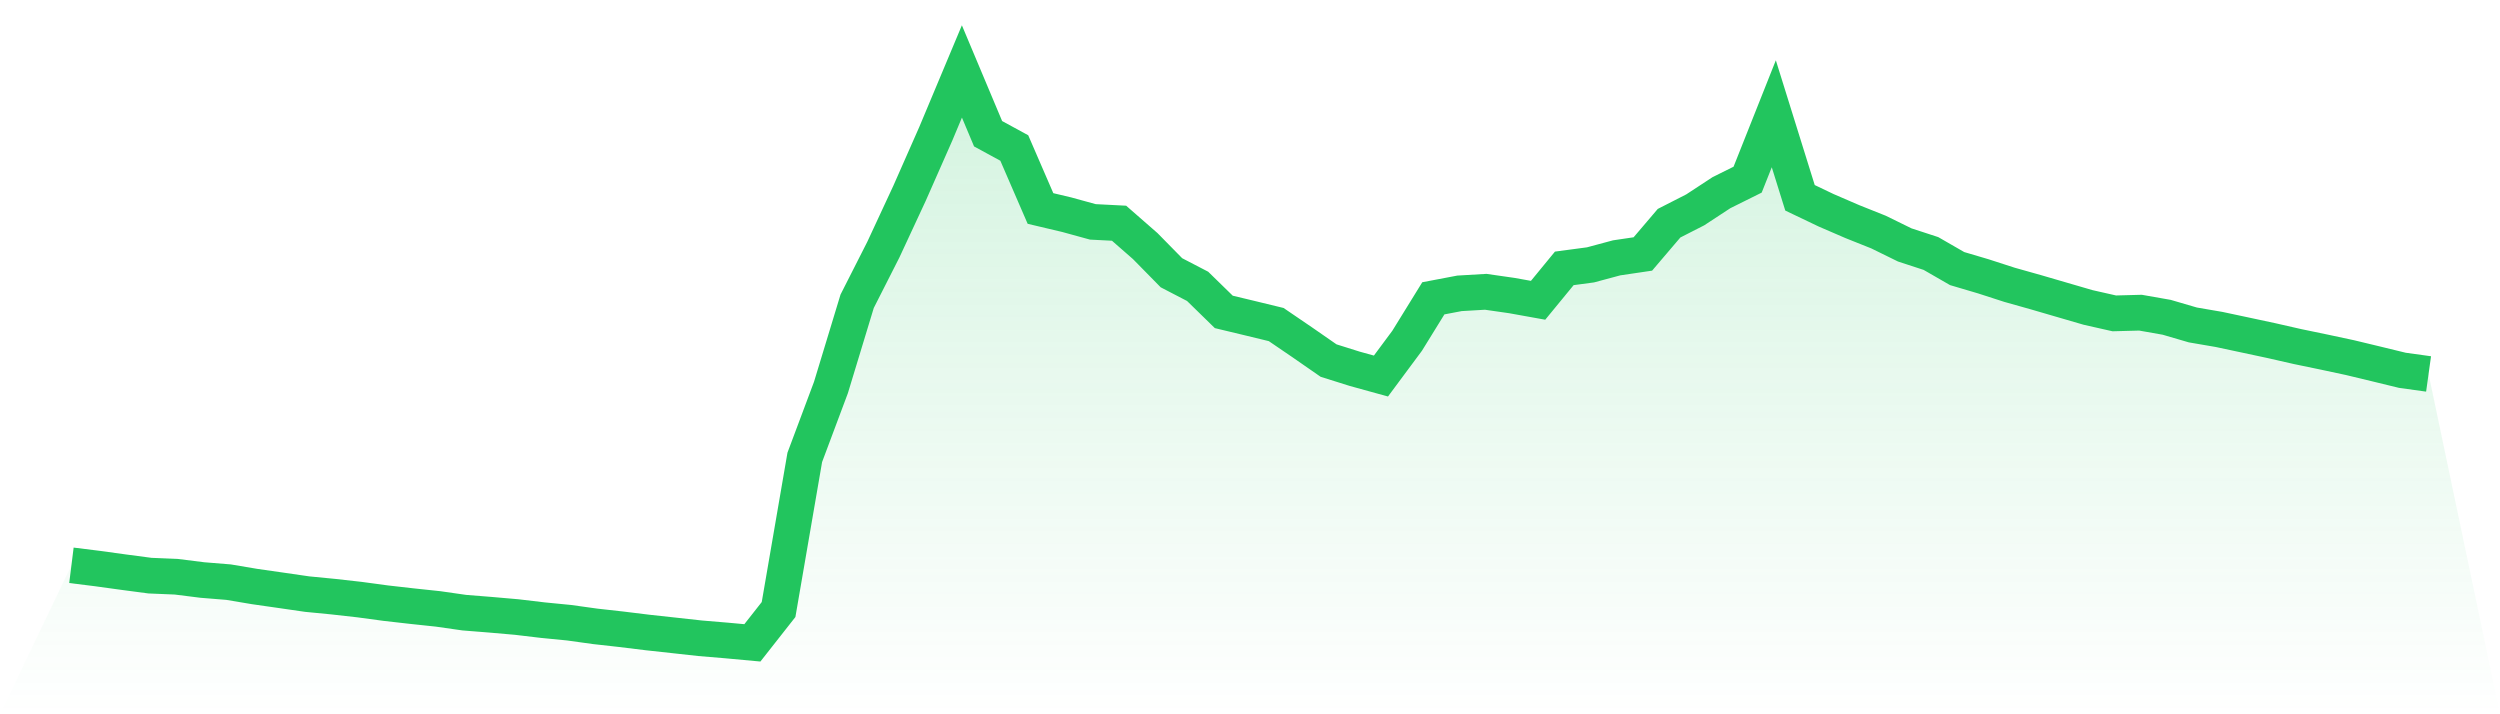 <svg viewBox="0 0 140 40" xmlns="http://www.w3.org/2000/svg">
<defs>
<linearGradient id="gradient" x1="0" x2="0" y1="0" y2="1">
<stop offset="0%" stop-color="#22c55e" stop-opacity="0.2"/>
<stop offset="100%" stop-color="#22c55e" stop-opacity="0"/>
</linearGradient>
</defs>
<path d="M4,31.657 L4,31.657 L5.467,31.84 L6.933,32.042 L8.4,32.236 L9.867,32.297 L11.333,32.481 L12.8,32.6 L14.267,32.847 L15.733,33.057 L17.2,33.27 L18.667,33.413 L20.133,33.578 L21.6,33.776 L23.067,33.943 L24.533,34.099 L26,34.309 L27.467,34.426 L28.933,34.554 L30.4,34.728 L31.867,34.872 L33.333,35.076 L34.8,35.24 L36.267,35.42 L37.733,35.58 L39.2,35.742 L40.667,35.865 L42.133,36 L43.6,34.134 L45.067,25.614 L46.533,21.7 L48,16.871 L49.467,13.98 L50.933,10.826 L52.4,7.501 L53.867,4 L55.333,7.489 L56.8,8.288 L58.267,11.675 L59.733,12.022 L61.2,12.425 L62.667,12.5 L64.133,13.781 L65.6,15.274 L67.067,16.036 L68.533,17.467 L70,17.819 L71.467,18.175 L72.933,19.174 L74.4,20.192 L75.867,20.653 L77.333,21.058 L78.8,19.082 L80.267,16.706 L81.733,16.427 L83.2,16.341 L84.667,16.552 L86.133,16.816 L87.6,15.029 L89.067,14.833 L90.533,14.439 L92,14.222 L93.467,12.5 L94.933,11.752 L96.4,10.79 L97.867,10.061 L99.333,6.371 L100.8,11.077 L102.267,11.778 L103.733,12.411 L105.2,12.997 L106.667,13.717 L108.133,14.196 L109.6,15.041 L111.067,15.475 L112.533,15.949 L114,16.362 L115.467,16.79 L116.933,17.217 L118.4,17.549 L119.867,17.51 L121.333,17.768 L122.8,18.197 L124.267,18.449 L125.733,18.761 L127.2,19.075 L128.667,19.409 L130.133,19.713 L131.6,20.027 L133.067,20.38 L134.533,20.737 L136,20.941 L140,40 L0,40 z" fill="url(#gradient)"/>
<path d="M4,31.657 L4,31.657 L5.467,31.84 L6.933,32.042 L8.4,32.236 L9.867,32.297 L11.333,32.481 L12.8,32.6 L14.267,32.847 L15.733,33.057 L17.2,33.27 L18.667,33.413 L20.133,33.578 L21.6,33.776 L23.067,33.943 L24.533,34.099 L26,34.309 L27.467,34.426 L28.933,34.554 L30.4,34.728 L31.867,34.872 L33.333,35.076 L34.8,35.24 L36.267,35.42 L37.733,35.58 L39.2,35.742 L40.667,35.865 L42.133,36 L43.6,34.134 L45.067,25.614 L46.533,21.7 L48,16.871 L49.467,13.98 L50.933,10.826 L52.4,7.501 L53.867,4 L55.333,7.489 L56.8,8.288 L58.267,11.675 L59.733,12.022 L61.2,12.425 L62.667,12.5 L64.133,13.781 L65.6,15.274 L67.067,16.036 L68.533,17.467 L70,17.819 L71.467,18.175 L72.933,19.174 L74.4,20.192 L75.867,20.653 L77.333,21.058 L78.8,19.082 L80.267,16.706 L81.733,16.427 L83.2,16.341 L84.667,16.552 L86.133,16.816 L87.6,15.029 L89.067,14.833 L90.533,14.439 L92,14.222 L93.467,12.5 L94.933,11.752 L96.4,10.79 L97.867,10.061 L99.333,6.371 L100.8,11.077 L102.267,11.778 L103.733,12.411 L105.2,12.997 L106.667,13.717 L108.133,14.196 L109.6,15.041 L111.067,15.475 L112.533,15.949 L114,16.362 L115.467,16.79 L116.933,17.217 L118.4,17.549 L119.867,17.51 L121.333,17.768 L122.8,18.197 L124.267,18.449 L125.733,18.761 L127.2,19.075 L128.667,19.409 L130.133,19.713 L131.6,20.027 L133.067,20.38 L134.533,20.737 L136,20.941" fill="none" stroke="#22c55e" stroke-width="2"/>
</svg>